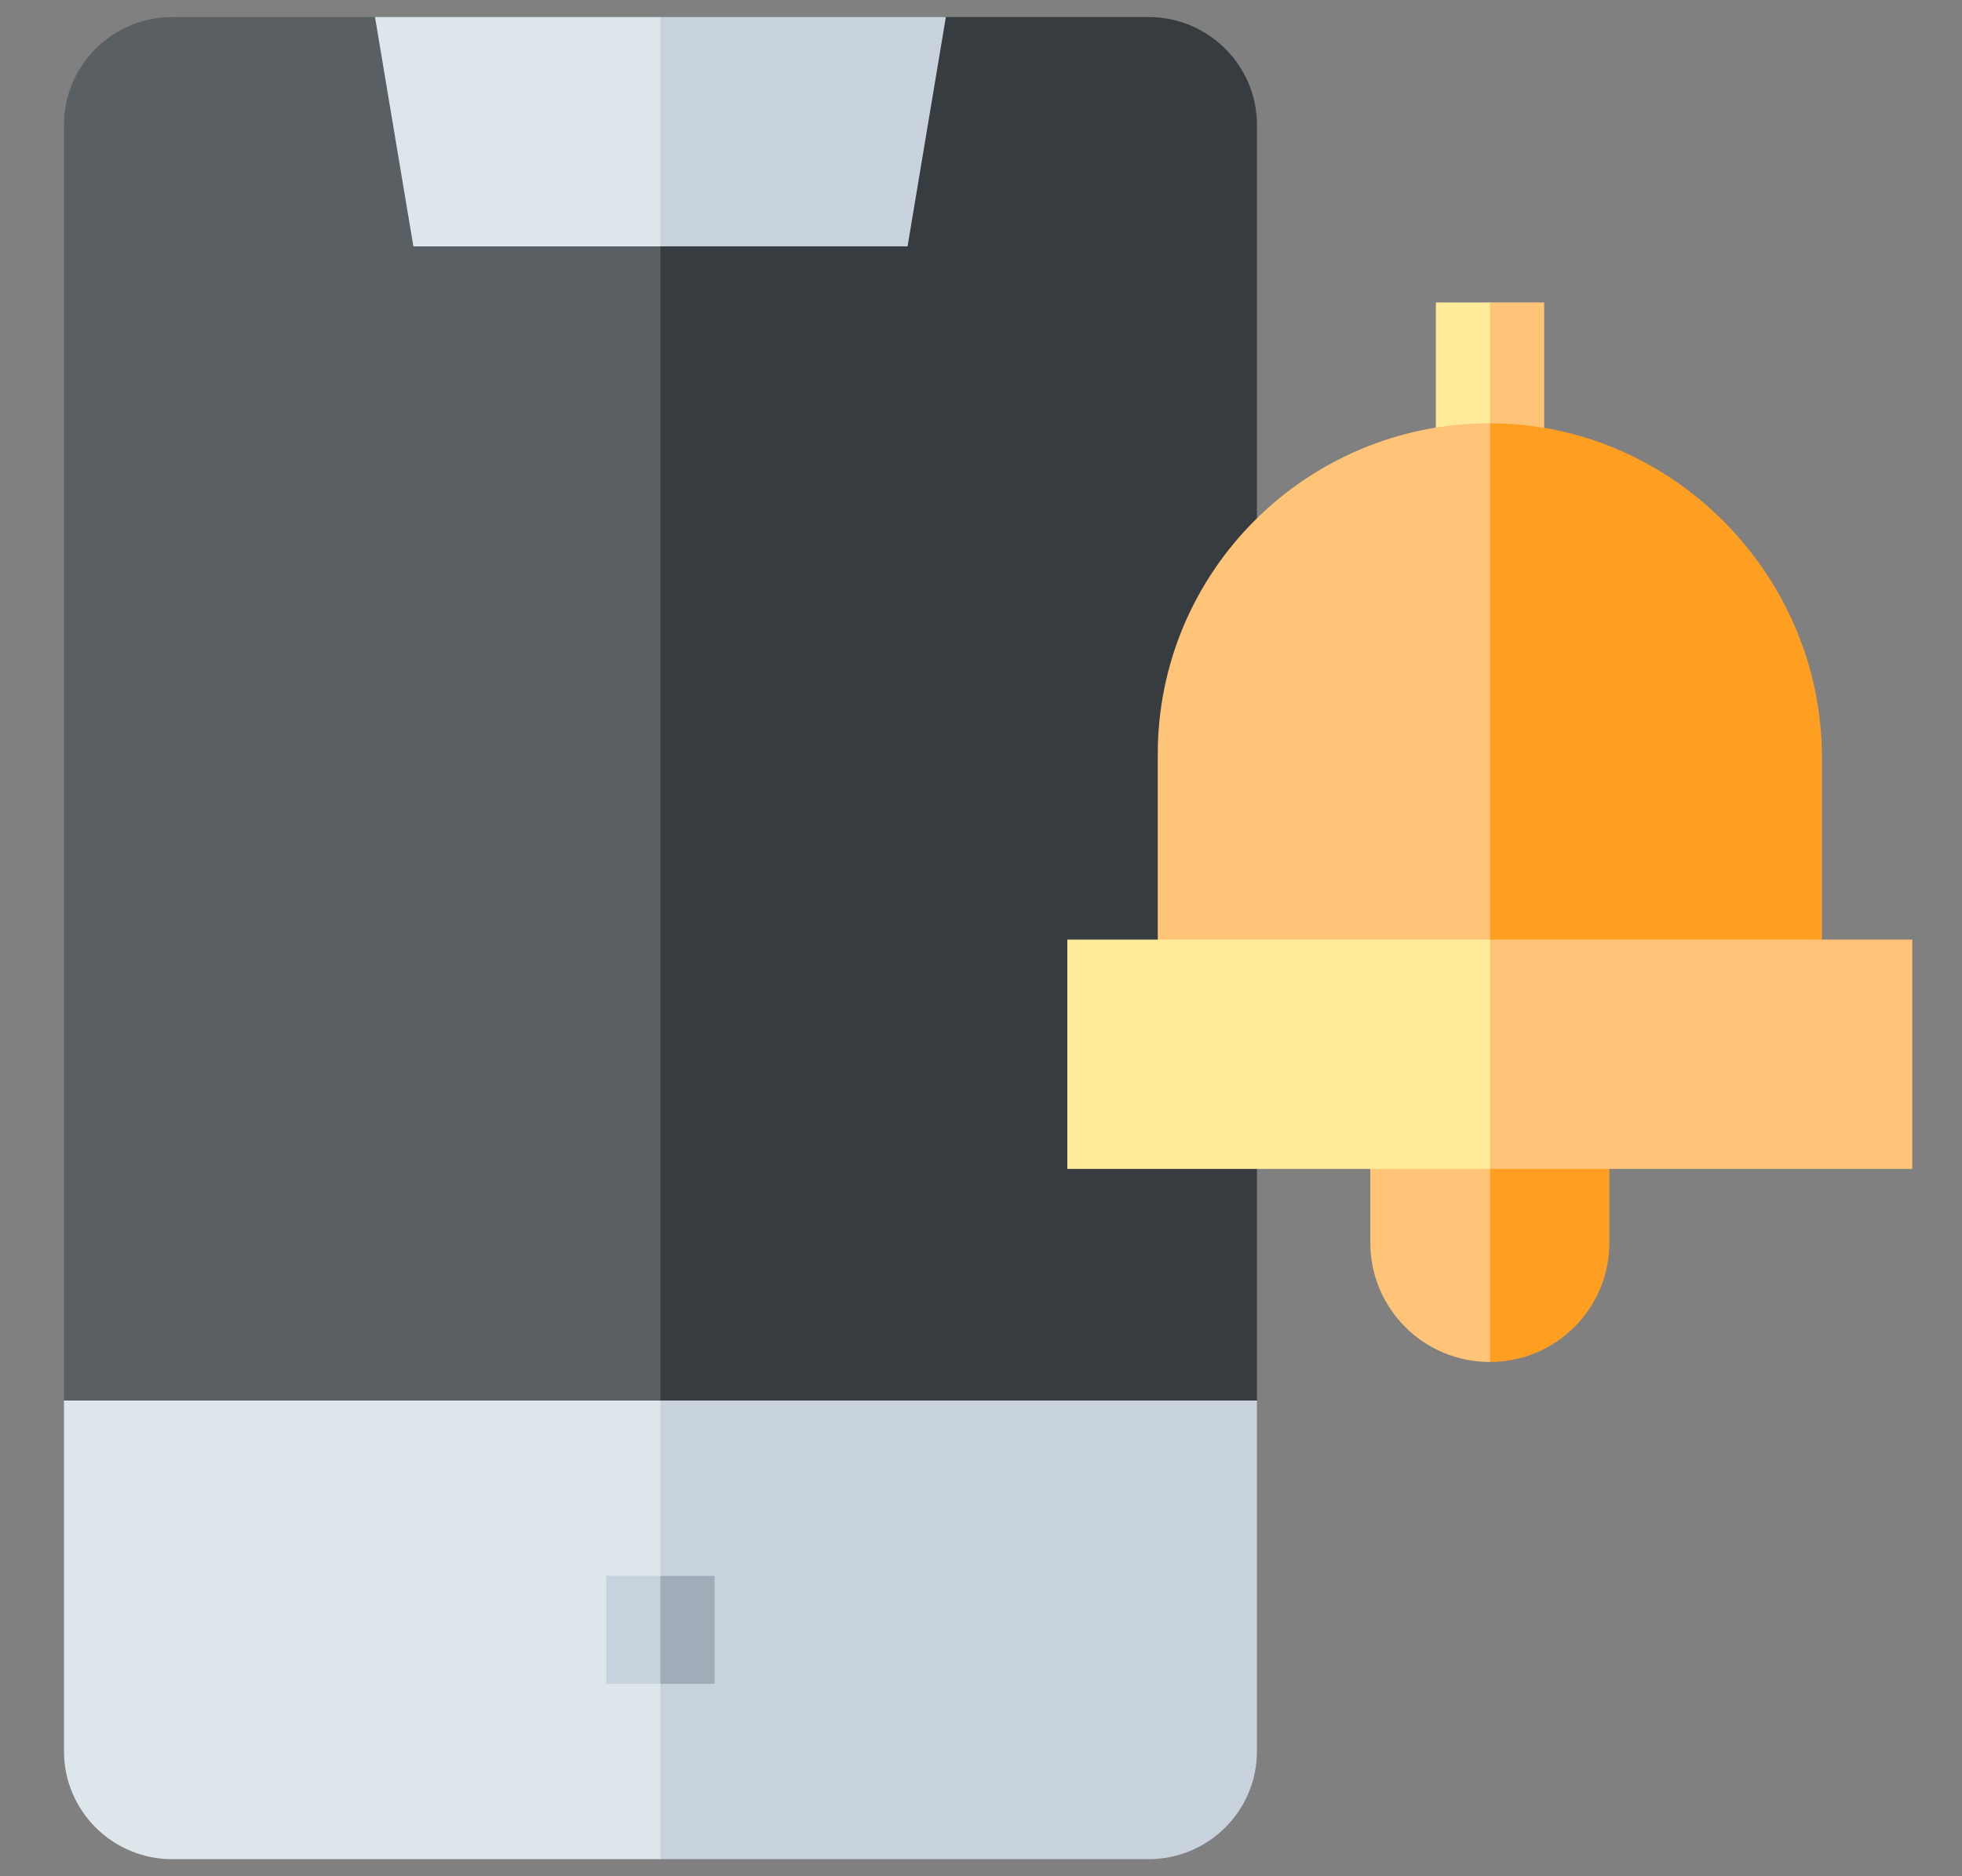 <svg width="23" height="22" viewBox="0 0 23 22" fill="none" xmlns="http://www.w3.org/2000/svg">
<rect x="0" y="0" width="23" height="22" fill="#808080" stroke="none"/>
<path d="M4.396 0.2H2.02C1.318 0.2 0.75 0.767 0.75 1.466V16.422L7.743 16.844L8.589 8.311L7.743 0.622L4.396 0.2Z" fill="#5A5F64"/>
<path d="M14.735 1.466C14.735 0.767 14.166 0.2 13.465 0.2H11.088L7.742 0.622V16.844L14.735 16.422V1.466Z" fill="#373C41"/>
<path d="M0.75 16.422V20.534C0.75 21.233 1.318 21.8 2.02 21.8H7.743L8.589 19.111L7.743 16.422H0.75V16.422Z" fill="#DCE6EB"/>
<path d="M7.742 16.422V21.8H13.465C14.166 21.8 14.735 21.233 14.735 20.534V16.422H7.742Z" fill="#C8D2DC"/>
<path d="M4.396 0.2L4.846 2.889H7.742L8.589 1.544L7.742 0.2H4.396Z" fill="#DCE6EB"/>
<path d="M11.088 0.2H7.742V2.889H10.639L11.088 0.2Z" fill="#C8D2DC"/>
<path d="M7.107 18.478V19.744H7.742L8.165 19.111L7.742 18.478H7.107Z" fill="#C8D2DC"/>
<path d="M7.742 18.479H8.377V19.744H7.742V18.479Z" fill="#A2ABB8"/>
<path d="M16.832 3.546V5.6H17.467L17.89 4.573L17.467 3.546H16.832Z" fill="#FFEB99"/>
<path d="M17.467 3.546H18.102V5.6H17.467V3.546Z" fill="#FFC477"/>
<path d="M13.572 8.844V11.433H17.467L18.313 8.198L17.467 4.963C15.316 4.962 13.572 6.7 13.572 8.844Z" fill="#FFC477"/>
<path d="M21.358 8.881C21.358 6.748 19.607 4.964 17.467 4.963V11.433H21.358V8.881Z" fill="#FF9F22"/>
<path d="M16.064 13.284V14.573C16.064 15.345 16.691 15.97 17.465 15.97C17.465 15.97 17.466 15.97 17.467 15.97L17.89 14.375L17.467 13.284H16.064Z" fill="#FFC477"/>
<path d="M17.467 13.284V15.97C18.239 15.969 18.866 15.344 18.866 14.573V13.284H17.467V13.284Z" fill="#FF9F22"/>
<path d="M12.512 11.017V13.706H17.466L17.89 12.361L17.466 11.017H12.512Z" fill="#FFEB99"/>
<path d="M17.467 11.017H22.417V13.706H17.467V11.017Z" fill="#FFC477"/>
</svg>
